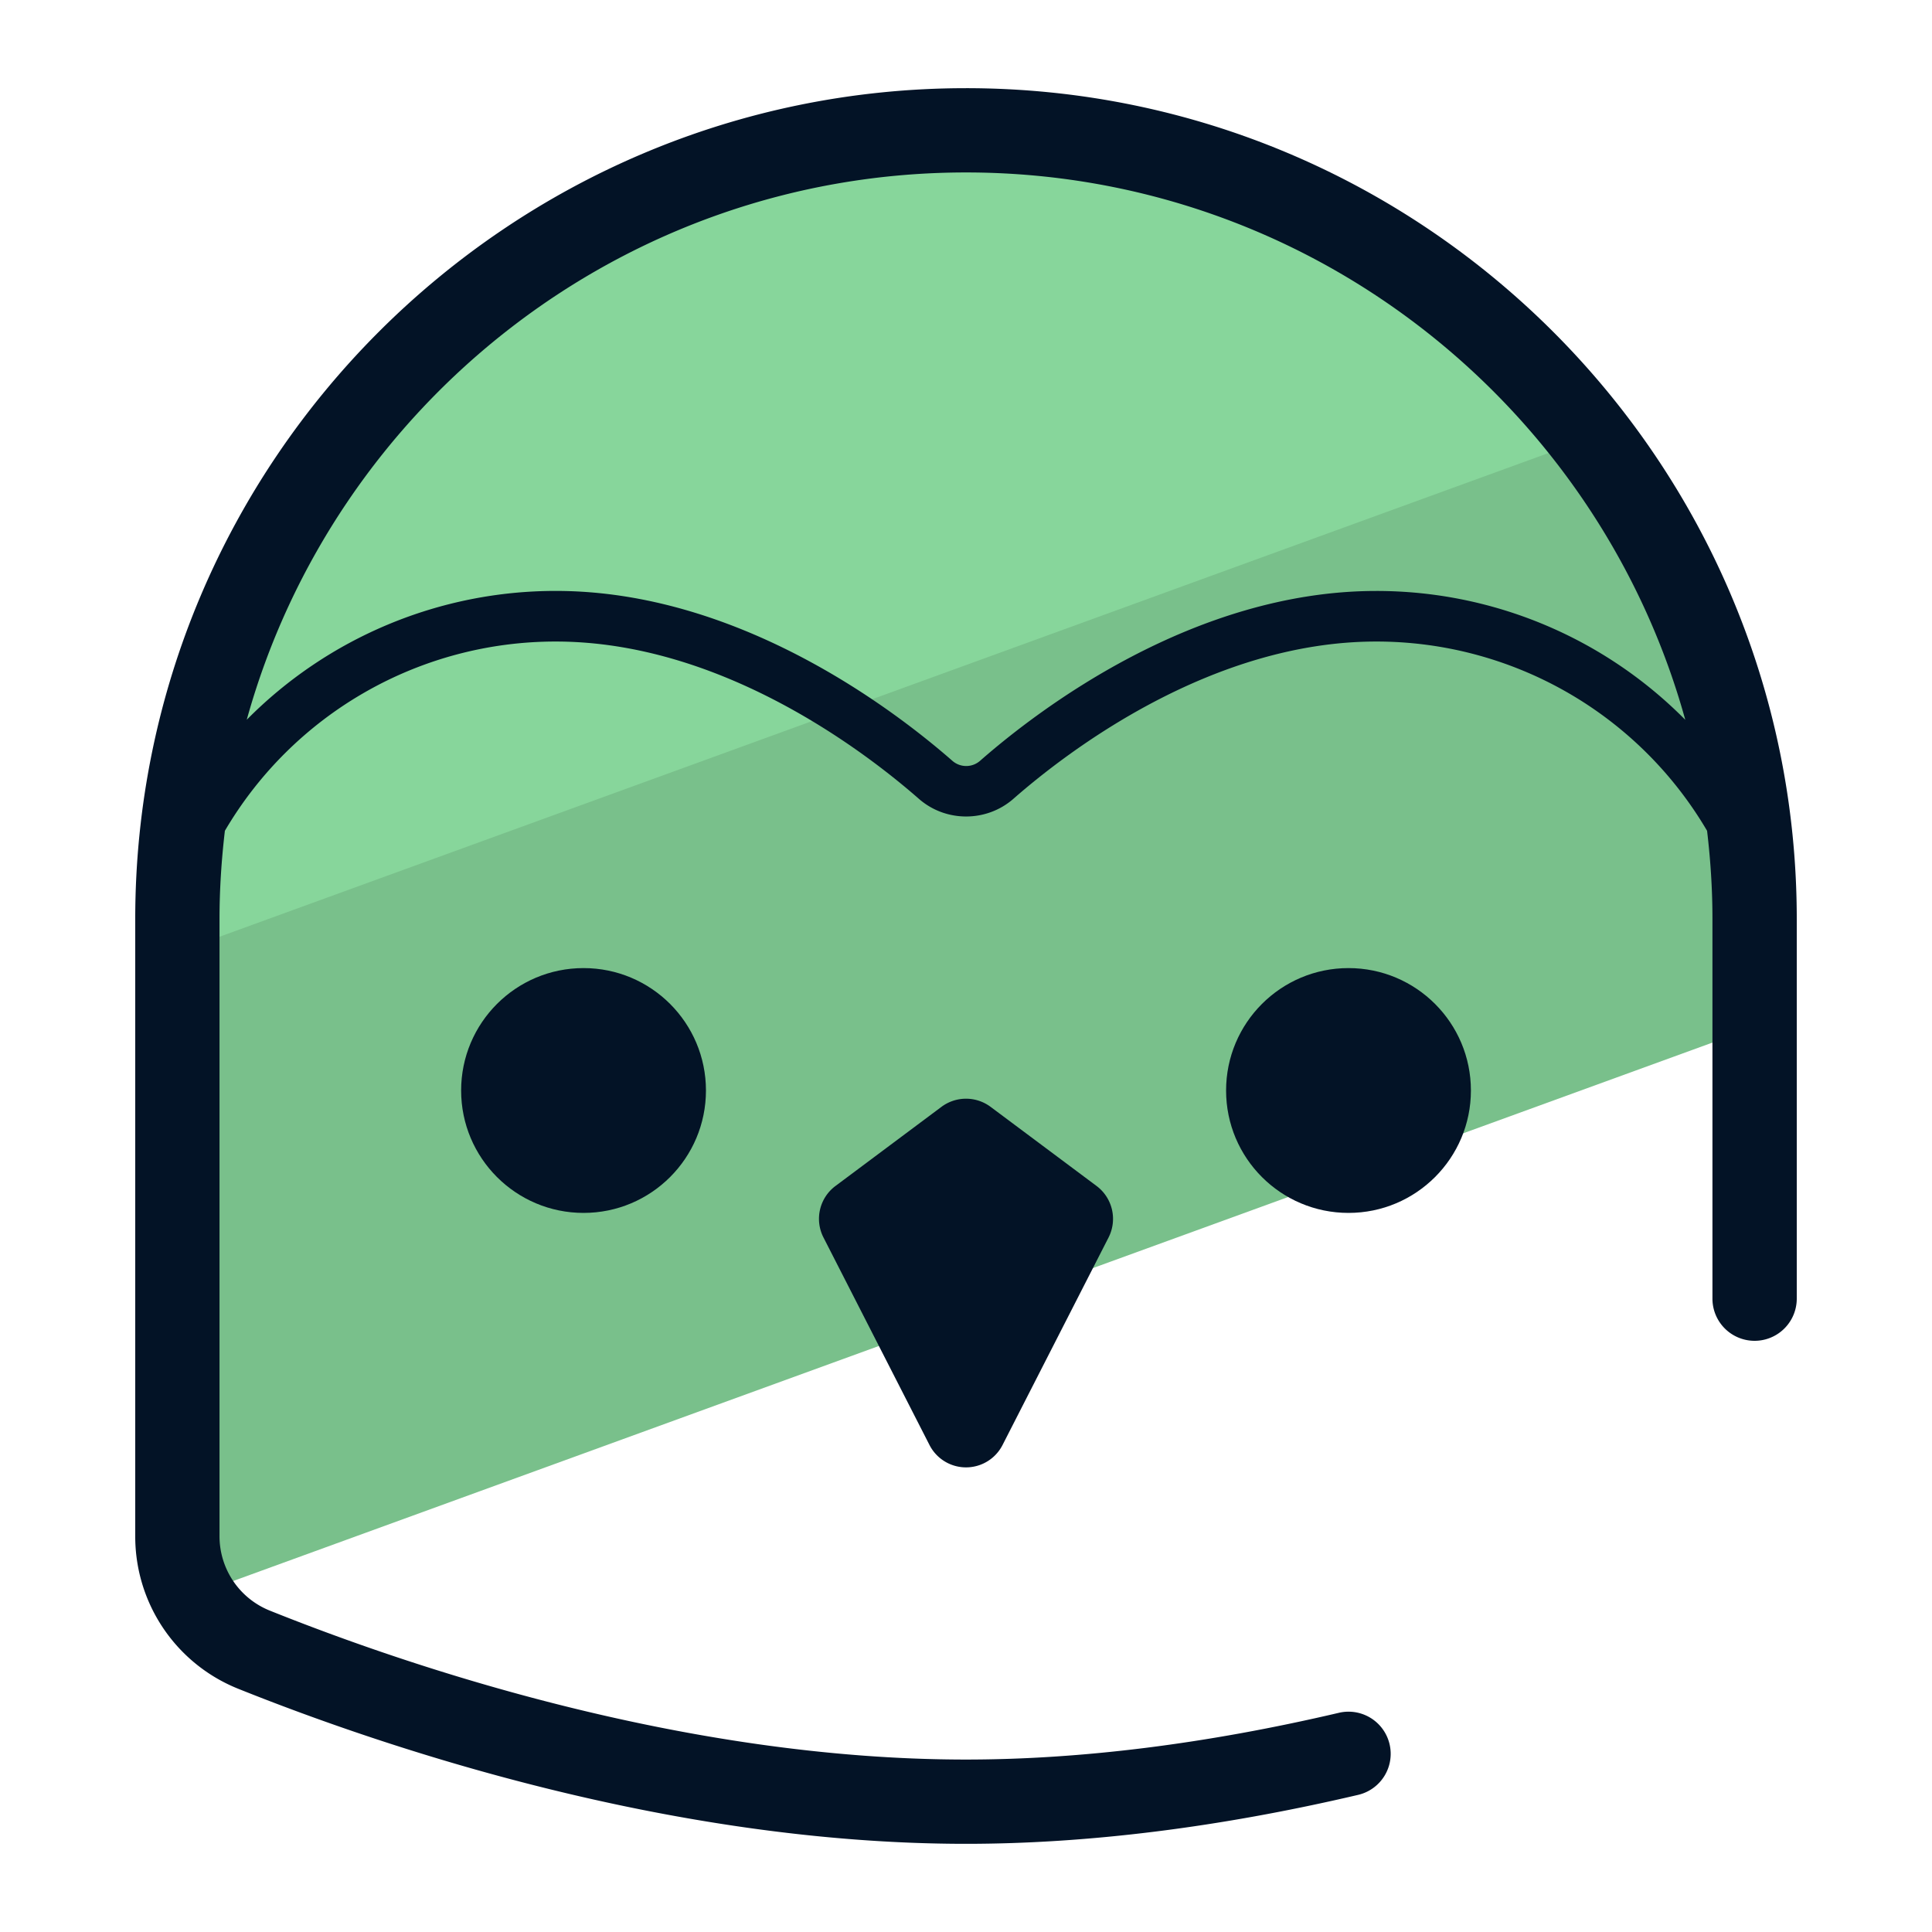 <svg xmlns="http://www.w3.org/2000/svg" version="1" viewBox="0 0 50 50"><path fill="#79C08B" d="M45.409 26.585v-2.803C45.409 12.51 36.272 3.373 25 3.373c-11.272 0-20.409 9.137-20.409 20.409v15.965c0 .556.15 1.082.408 1.546l40.41-14.708z"/><path fill="#87D69B" d="M41.148 11.334C37.416 6.5 31.58 3.373 25 3.373c-11.272 0-20.409 9.137-20.409 20.409v.858l36.557-13.306z"/><g fill="#031326"><path d="M25 2.282c-11.855 0-21.5 9.645-21.5 21.5v15.965a4.245 4.245 0 002.672 3.961c3.735 1.497 11.147 4.01 18.828 4.01 3.148 0 6.562-.426 10.149-1.267a1.09 1.09 0 10-.498-2.124c-3.424.803-6.671 1.21-9.651 1.21-7.314 0-14.427-2.415-18.016-3.854a2.074 2.074 0 01-1.303-1.936V23.782c0-.772.051-1.532.139-2.281a9.921 9.921 0 018.565-4.898c4.282 0 7.997 2.846 9.395 4.07.697.611 1.751.61 2.448-.001 1.396-1.223 5.105-4.069 9.386-4.069a9.92 9.92 0 018.565 4.898c.089.749.139 1.509.139 2.281v9.827a1.091 1.091 0 002.182 0v-9.827c0-11.855-9.645-21.5-21.5-21.5zm10.615 13.012c-4.725 0-8.741 3.072-10.248 4.393a.544.544 0 01-.723 0c-1.51-1.321-5.531-4.394-10.257-4.394a11.244 11.244 0 00-8.001 3.334C8.647 10.47 16.133 4.463 25 4.463c8.868 0 16.354 6.008 18.615 14.166a11.24 11.24 0 00-8-3.335z"/><circle cx="34.899" cy="28.222" r="3.168"/><circle cx="15.102" cy="28.222" r="3.168"/><path d="M24.365 28.645l-2.743 2.048a1.06 1.06 0 00-.31 1.334l2.743 5.369a1.061 1.061 0 001.891 0l2.743-5.369a1.063 1.063 0 00-.31-1.334l-2.743-2.048a1.064 1.064 0 00-1.271 0z"/></g></svg>